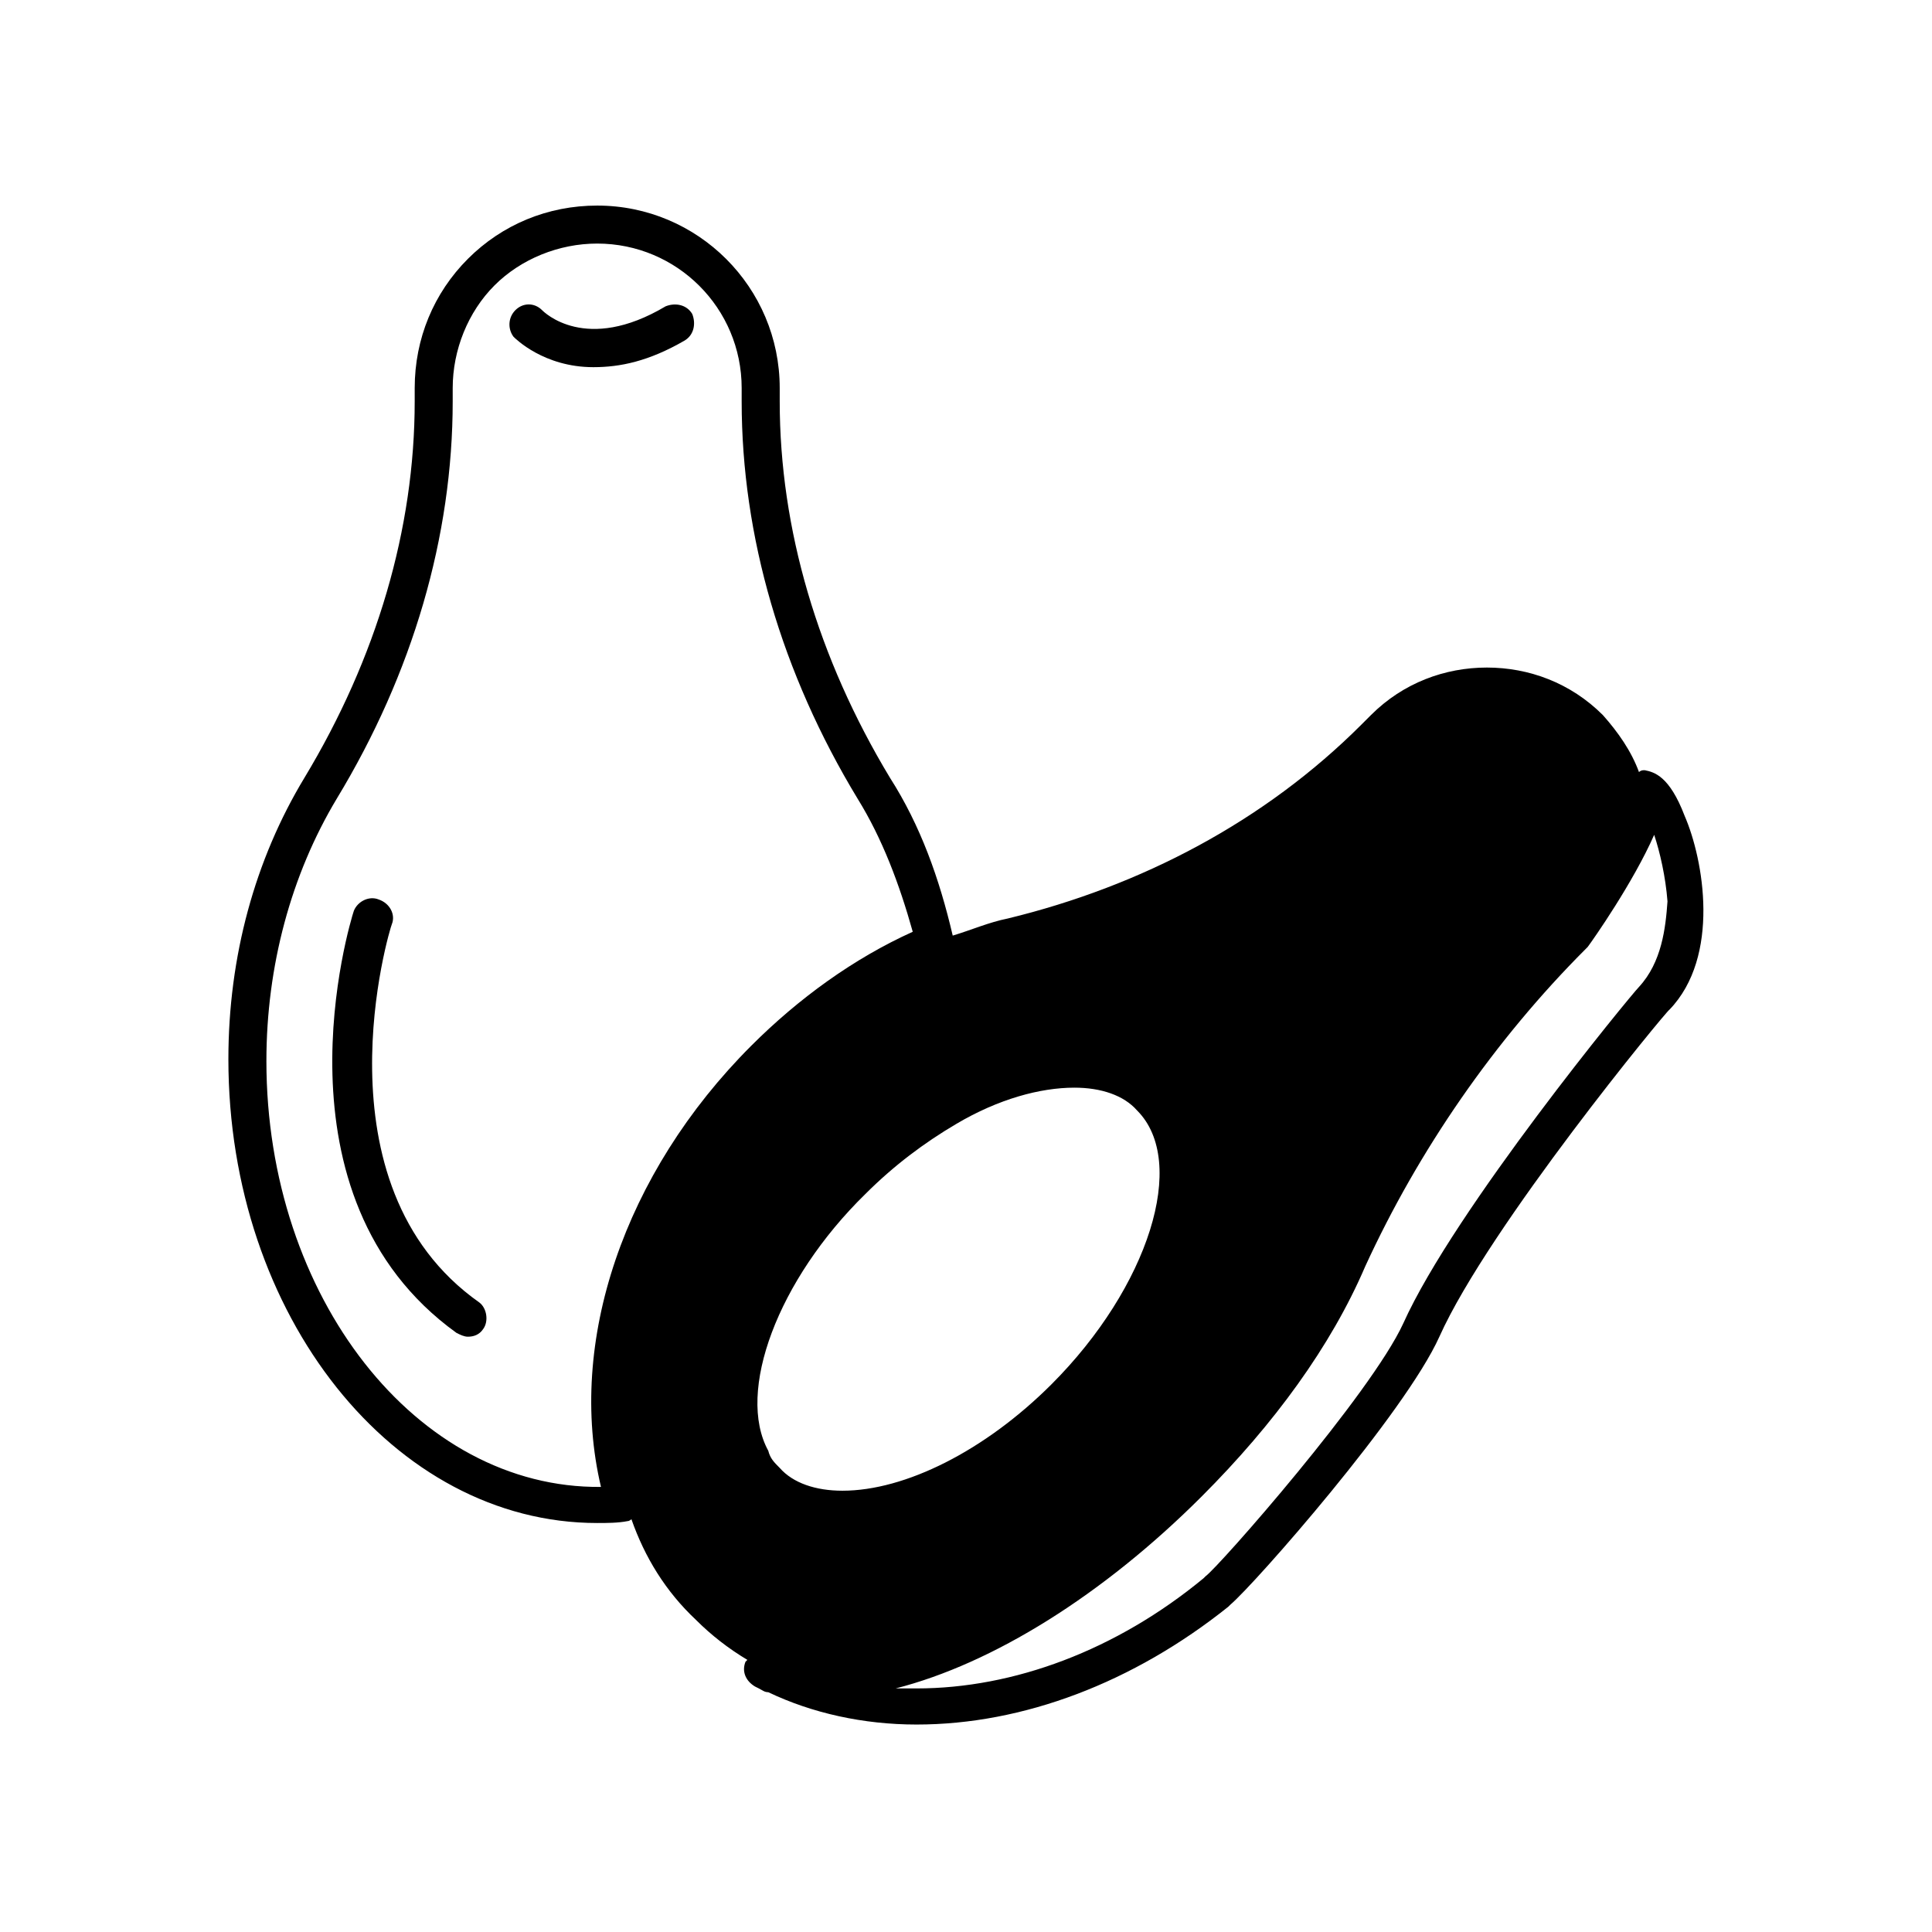 <?xml version="1.0" encoding="UTF-8"?>
<!-- Uploaded to: SVG Repo, www.svgrepo.com, Generator: SVG Repo Mixer Tools -->
<svg fill="#000000" width="800px" height="800px" version="1.1" viewBox="144 144 512 512" xmlns="http://www.w3.org/2000/svg">
 <g>
  <path d="m590.44 360.2c-4.031-10.578-8.062-11.586-10.578-12.09-0.504 0-1.008 0-1.512 0.504-2.016-5.543-5.543-10.578-9.574-15.113-8.566-8.566-19.648-12.594-30.73-12.594s-22.168 4.031-30.73 12.594l-2.519 2.519c-25.695 25.695-58.441 42.824-93.707 51.387-5.039 1.008-9.574 3.023-14.609 4.535-3.527-15.113-8.566-29.223-16.625-41.816-19.145-31.738-29.223-66-29.223-99.754v-3.527c0-26.703-21.664-48.367-48.367-48.367-13.098 0-25.191 5.039-34.258 14.105-9.07 9.066-14.109 21.16-14.109 34.258v3.527c0 33.754-10.078 68.016-29.223 99.754-13.098 21.664-20.152 47.359-20.152 74.562 0 68.016 43.832 122.93 97.738 122.93 2.519 0 5.543 0 8.062-0.504 0.504 0 1.008-0.504 1.008-0.504 3.527 10.078 9.07 19.145 17.129 26.703 4.031 4.031 8.566 7.559 13.602 10.578l-0.504 0.504c-1.008 2.519 0 5.039 2.519 6.551l1.008 0.504c1.008 0.504 1.512 1.008 2.519 1.008 11.586 5.543 25.191 8.566 39.297 8.566 28.215 0 57.434-11.082 82.625-31.234l0.504-0.504c6.551-5.543 46.352-50.883 55.418-71.039 13.098-29.223 60.457-86.656 60.961-86.656 13.605-14.105 9.07-39.801 4.031-51.387zm-167.77 150.64c-17.633 17.633-38.793 28.215-55.418 28.215-7.055 0-13.098-2.016-16.625-6.047-1.512-1.512-2.519-2.519-3.023-4.535-8.566-15.617 2.519-45.344 25.695-68.016 7.559-7.559 15.617-13.602 24.184-18.641 11.082-6.551 22.168-9.574 31.234-9.574 7.055 0 13.098 2.016 16.625 6.047 13.602 13.605 3.019 46.855-22.672 72.551zm-208.07-85.648c0-25.191 6.551-49.375 18.641-69.527 20.152-33.25 30.73-69.527 30.73-105.3v-3.527c0-10.078 4.031-20.152 11.082-27.207 7.055-7.055 17.129-11.082 27.207-11.082 21.16 0 38.289 17.129 38.289 38.289v3.527c0 35.77 10.578 72.043 30.73 105.3 6.551 10.578 11.082 22.672 14.609 35.266-15.617 7.055-30.23 17.633-42.824 30.23-33.75 33.758-48.863 78.598-39.797 116.89-48.867 0.504-88.668-50.383-88.668-112.86zm363.75-19.648c-2.016 2.016-48.871 58.945-62.473 89.176-8.566 18.641-48.871 64.488-52.395 67.008l-0.504 0.504c-23.176 19.145-50.383 29.219-76.078 29.219h-5.543c25.695-6.551 54.914-24.688 81.113-50.883 19.145-19.145 34.258-39.801 43.328-60.961 14.105-30.73 34.258-59.953 58.441-84.137l0.504-0.504c1.512-2.016 12.09-17.129 17.633-29.727 1.512 4.535 3.023 11.082 3.527 17.633-0.5 7.055-1.508 16.125-7.555 22.672z"/>
  <path d="m325.43 234.25c2.519-1.512 3.023-4.535 2.016-7.055-1.512-2.519-4.535-3.023-7.055-2.016-21.16 12.594-32.242 1.512-32.746 1.008-2.016-2.016-5.039-2.016-7.055 0s-2.016 5.039-0.504 7.055c0.504 0.504 8.062 8.062 21.16 8.062 7.055-0.004 14.613-1.516 24.184-7.055z"/>
  <path d="m247.85 388.91c1.008-2.519-0.504-5.543-3.527-6.551-2.519-1.008-5.543 0.504-6.551 3.023-1.008 3.023-23.176 75.57 27.207 111.85 1.008 0.504 2.016 1.008 3.023 1.008 1.512 0 3.023-0.504 4.031-2.016 1.512-2.016 1.008-5.543-1.008-7.055-44.336-31.234-23.68-99.25-23.176-100.26z"/>
 </g>
</svg>